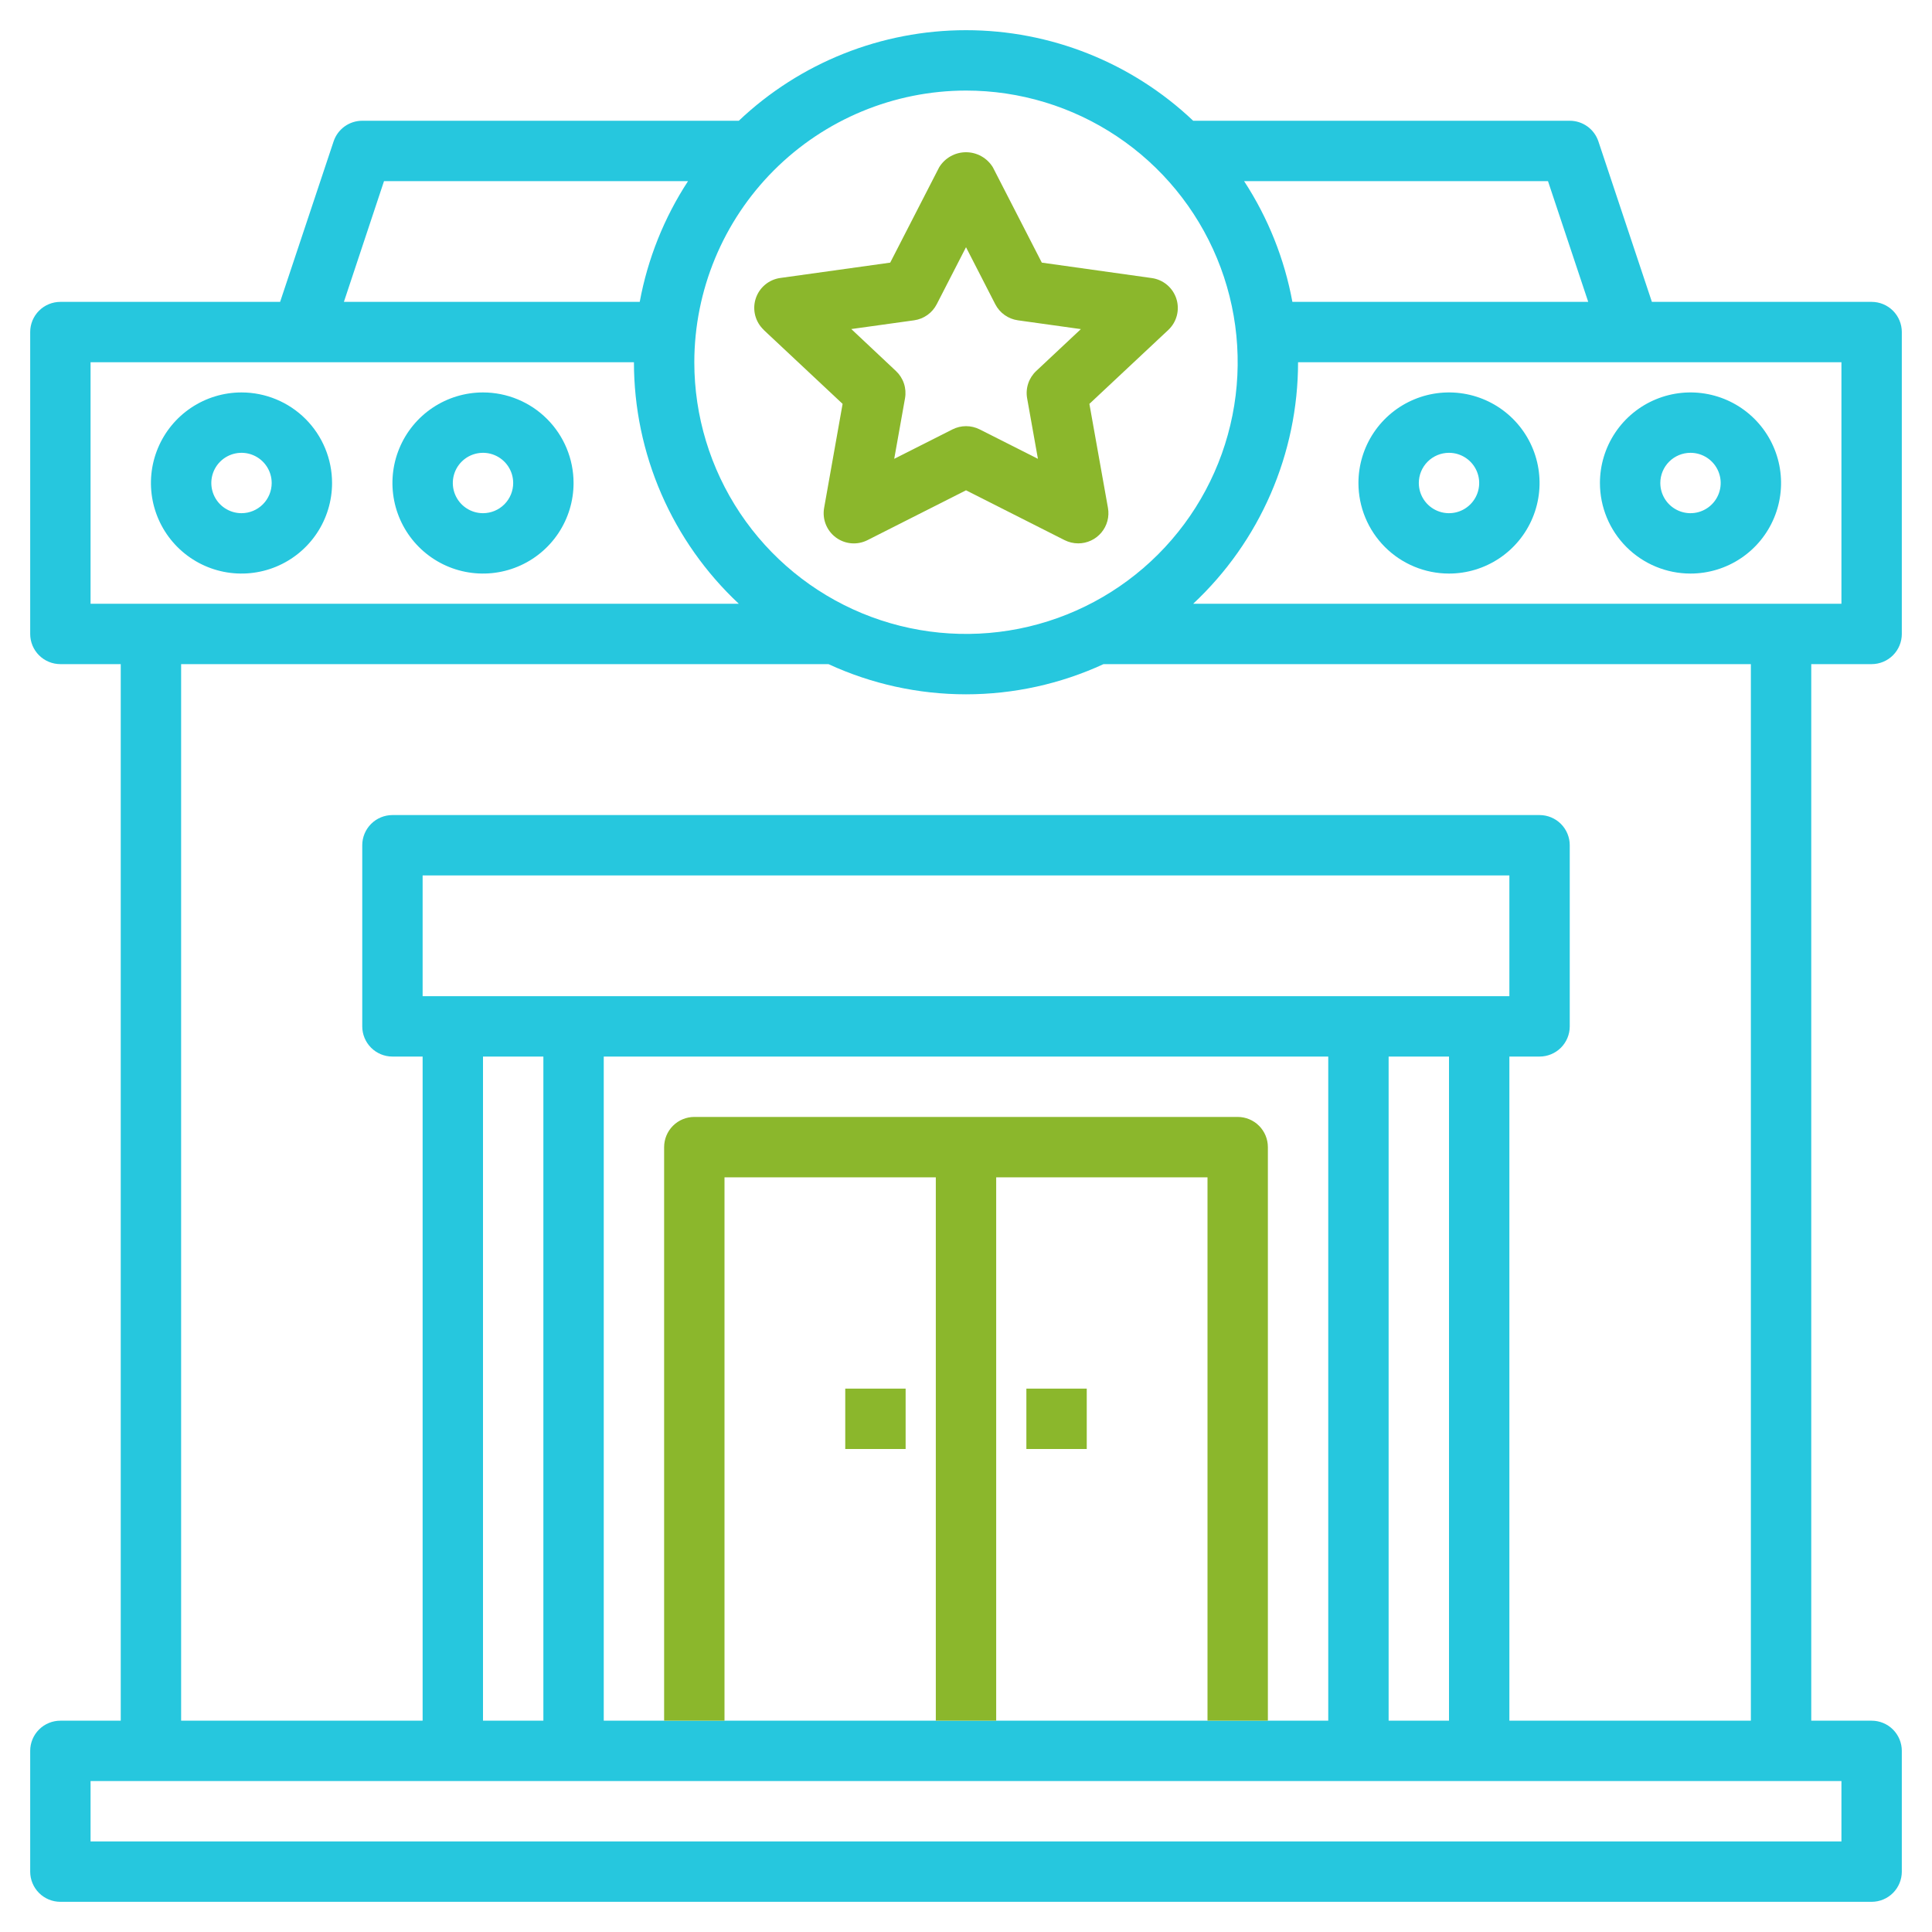<svg width="512" height="512" viewBox="0 0 512 512" fill="none" xmlns="http://www.w3.org/2000/svg">
<path d="M202.403 87.448L223.299 107.032L218.403 134.592C218.14 136.057 218.291 137.565 218.838 138.949C219.385 140.333 220.307 141.536 221.5 142.425C222.694 143.313 224.111 143.851 225.593 143.978C227.076 144.105 228.564 143.817 229.891 143.144L256.003 129.936L282.131 143.144C283.252 143.705 284.487 143.998 285.739 144C286.91 144.001 288.066 143.745 289.126 143.25C290.187 142.756 291.126 142.034 291.877 141.137C292.629 140.24 293.174 139.189 293.475 138.058C293.776 136.928 293.825 135.744 293.619 134.592L288.699 107.032L309.603 87.448C310.705 86.416 311.492 85.092 311.873 83.631C312.254 82.17 312.214 80.631 311.757 79.192C311.3 77.752 310.445 76.472 309.291 75.498C308.137 74.524 306.731 73.897 305.235 73.689L276.091 69.6L263.123 44.344C262.38 43.123 261.334 42.113 260.087 41.412C258.84 40.712 257.434 40.344 256.003 40.344C254.573 40.344 253.167 40.712 251.92 41.412C250.673 42.113 249.627 43.123 248.883 44.344L235.915 69.6L206.779 73.665C205.284 73.873 203.878 74.5 202.724 75.474C201.57 76.448 200.715 77.728 200.258 79.168C199.801 80.607 199.761 82.146 200.142 83.607C200.523 85.068 201.31 86.392 202.411 87.424L202.403 87.448ZM242.227 84.888C243.499 84.712 244.709 84.233 245.756 83.491C246.803 82.749 247.656 81.766 248.243 80.624L256.003 65.513L263.755 80.624C264.343 81.766 265.196 82.749 266.243 83.491C267.29 84.233 268.5 84.712 269.771 84.888L286.443 87.216L274.595 98.329C273.631 99.236 272.906 100.369 272.487 101.626C272.068 102.882 271.968 104.223 272.195 105.528L275.059 121.592L259.619 113.792C258.503 113.23 257.27 112.937 256.019 112.937C254.769 112.937 253.536 113.23 252.419 113.792L236.979 121.592L239.843 105.528C240.071 104.223 239.97 102.882 239.552 101.626C239.133 100.369 238.408 99.236 237.443 98.329L225.603 87.201L242.227 84.888Z" fill="#8BB72C"/>
<path fill-rule="evenodd" clip-rule="evenodd" d="M437.768 80H496C498.122 80 500.157 80.843 501.657 82.344C503.157 83.844 504 85.879 504 88V168C504 170.122 503.157 172.157 501.657 173.657C500.157 175.157 498.122 176 496 176H480V456H496C498.122 456 500.157 456.843 501.657 458.343C503.157 459.844 504 461.879 504 464V496C504 498.122 503.157 500.157 501.657 501.657C500.157 503.157 498.122 504 496 504H16C13.878 504 11.843 503.157 10.343 501.657C8.843 500.157 8 498.122 8 496V464C8 461.879 8.843 459.844 10.343 458.343C11.843 456.843 13.878 456 16 456H32V176H16C13.878 176 11.843 175.157 10.343 173.657C8.843 172.157 8 170.122 8 168V88C8 85.879 8.843 83.844 10.343 82.344C11.843 80.843 13.878 80 16 80H74.232L88.408 37.472C88.939 35.879 89.958 34.492 91.32 33.51C92.683 32.528 94.32 32 96 32H195.792C212.05 16.59 233.599 8 256 8C278.401 8 299.95 16.59 316.208 32H416C417.68 32 419.317 32.528 420.68 33.51C422.042 34.492 423.061 35.879 423.592 37.472L437.768 80ZM342.496 80H420.896L410.232 48H329.696C336.04 57.714 340.391 68.591 342.496 80ZM296.001 36.135C284.161 28.223 270.24 24 256 24C236.912 24.024 218.612 31.617 205.114 45.114C191.616 58.612 184.023 76.912 184 96C184 110.241 188.223 124.161 196.134 136.001C204.046 147.842 215.291 157.07 228.447 162.52C241.603 167.969 256.08 169.395 270.047 166.617C284.013 163.839 296.842 156.981 306.912 146.912C316.981 136.843 323.838 124.013 326.617 110.047C329.395 96.08 327.969 81.603 322.519 68.447C317.07 55.291 307.841 44.046 296.001 36.135ZM182.336 48H101.768L91.136 80H169.536C171.641 68.591 175.992 57.714 182.336 48ZM175.256 130.884C170.475 119.875 168.006 108.002 168 96H24V160H195.792C187.026 151.803 180.036 141.893 175.256 130.884ZM24 472V488H488V472H24ZM368 280V456H384V280H368ZM192 456H248H264H320H336H352V280H160V456H176H192ZM112 232V264H400V232H112ZM144 456V280H128V456H144ZM400 456H464V176H292.448C281.02 181.271 268.585 184 256 184C243.415 184 230.98 181.271 219.552 176H48V456H112V280H104C101.878 280 99.843 279.157 98.343 277.657C96.843 276.157 96 274.122 96 272V224C96 221.879 96.843 219.844 98.343 218.343C99.843 216.843 101.878 216 104 216H408C410.122 216 412.157 216.843 413.657 218.343C415.157 219.844 416 221.879 416 224V272C416 274.122 415.157 276.157 413.657 277.657C412.157 279.157 410.122 280 408 280H400V456ZM316.208 160H488V96H344C343.994 108.002 341.525 119.875 336.744 130.884C331.964 141.893 324.974 151.803 316.208 160Z" fill="#26C7DE"/>
<path d="M192 456V312H248V456H264V312H320V456H336V304C336 301.878 335.157 299.843 333.657 298.343C332.157 296.843 330.122 296 328 296H184C181.878 296 179.843 296.843 178.343 298.343C176.843 299.843 176 301.878 176 304V456H192Z" fill="#8BB72C"/>
<path d="M64 104C59.253 104 54.613 105.408 50.666 108.045C46.719 110.682 43.643 114.43 41.827 118.816C40.01 123.201 39.535 128.027 40.461 132.682C41.387 137.338 43.673 141.614 47.029 144.971C50.386 148.327 54.662 150.613 59.318 151.539C63.973 152.465 68.799 151.99 73.184 150.173C77.57 148.357 81.318 145.28 83.955 141.334C86.592 137.387 88 132.747 88 128C88 121.635 85.471 115.53 80.971 111.029C76.47 106.529 70.365 104 64 104ZM64 136C62.418 136 60.871 135.531 59.555 134.652C58.24 133.773 57.215 132.523 56.609 131.061C56.004 129.6 55.845 127.991 56.154 126.439C56.462 124.887 57.224 123.462 58.343 122.343C59.462 121.224 60.887 120.462 62.439 120.154C63.991 119.845 65.6 120.003 67.061 120.609C68.523 121.214 69.773 122.24 70.652 123.555C71.531 124.871 72 126.418 72 128C72 130.122 71.157 132.157 69.657 133.657C68.157 135.157 66.122 136 64 136Z" fill="#26C7DE"/>
<path d="M128 104C123.253 104 118.613 105.408 114.666 108.045C110.72 110.682 107.643 114.43 105.827 118.816C104.01 123.201 103.535 128.027 104.461 132.682C105.387 137.338 107.673 141.614 111.029 144.971C114.386 148.327 118.662 150.613 123.318 151.539C127.973 152.465 132.799 151.99 137.184 150.173C141.57 148.357 145.318 145.28 147.955 141.334C150.592 137.387 152 132.747 152 128C152 121.635 149.471 115.53 144.971 111.029C140.47 106.529 134.365 104 128 104ZM128 136C126.418 136 124.871 135.531 123.555 134.652C122.24 133.773 121.214 132.523 120.609 131.061C120.003 129.6 119.845 127.991 120.154 126.439C120.462 124.887 121.224 123.462 122.343 122.343C123.462 121.224 124.887 120.462 126.439 120.154C127.991 119.845 129.6 120.003 131.061 120.609C132.523 121.214 133.773 122.24 134.652 123.555C135.531 124.871 136 126.418 136 128C136 130.122 135.157 132.157 133.657 133.657C132.157 135.157 130.122 136 128 136Z" fill="#26C7DE"/>
<path d="M384 152C388.747 152 393.387 150.592 397.334 147.955C401.28 145.318 404.357 141.57 406.173 137.184C407.99 132.799 408.465 127.973 407.539 123.318C406.613 118.662 404.327 114.386 400.971 111.029C397.614 107.673 393.338 105.387 388.682 104.461C384.027 103.535 379.201 104.01 374.816 105.827C370.43 107.643 366.682 110.72 364.045 114.666C361.408 118.613 360 123.253 360 128C360 134.365 362.529 140.47 367.029 144.971C371.53 149.471 377.635 152 384 152ZM384 120C385.582 120 387.129 120.469 388.445 121.348C389.76 122.227 390.786 123.477 391.391 124.939C391.997 126.4 392.155 128.009 391.846 129.561C391.538 131.113 390.776 132.538 389.657 133.657C388.538 134.776 387.113 135.538 385.561 135.846C384.009 136.155 382.4 135.997 380.939 135.391C379.477 134.786 378.227 133.76 377.348 132.445C376.469 131.129 376 129.582 376 128C376 125.878 376.843 123.843 378.343 122.343C379.843 120.843 381.878 120 384 120Z" fill="#26C7DE"/>
<path d="M448 152C452.747 152 457.387 150.592 461.334 147.955C465.28 145.318 468.357 141.57 470.173 137.184C471.99 132.799 472.465 127.973 471.539 123.318C470.613 118.662 468.327 114.386 464.971 111.029C461.614 107.673 457.338 105.387 452.682 104.461C448.027 103.535 443.201 104.01 438.816 105.827C434.43 107.643 430.682 110.72 428.045 114.666C425.408 118.613 424 123.253 424 128C424 134.365 426.529 140.47 431.029 144.971C435.53 149.471 441.635 152 448 152ZM448 120C449.582 120 451.129 120.469 452.445 121.348C453.76 122.227 454.786 123.477 455.391 124.939C455.997 126.4 456.155 128.009 455.846 129.561C455.538 131.113 454.776 132.538 453.657 133.657C452.538 134.776 451.113 135.538 449.561 135.846C448.009 136.155 446.4 135.997 444.939 135.391C443.477 134.786 442.227 133.76 441.348 132.445C440.469 131.129 440 129.582 440 128C440 125.878 440.843 123.843 442.343 122.343C443.843 120.843 445.878 120 448 120Z" fill="#26C7DE"/>
<path d="M224 368H240V384H224V368Z" fill="#8BB72C"/>
<path d="M272 368H288V384H272V368Z" fill="#8BB72C"/>
</svg>
